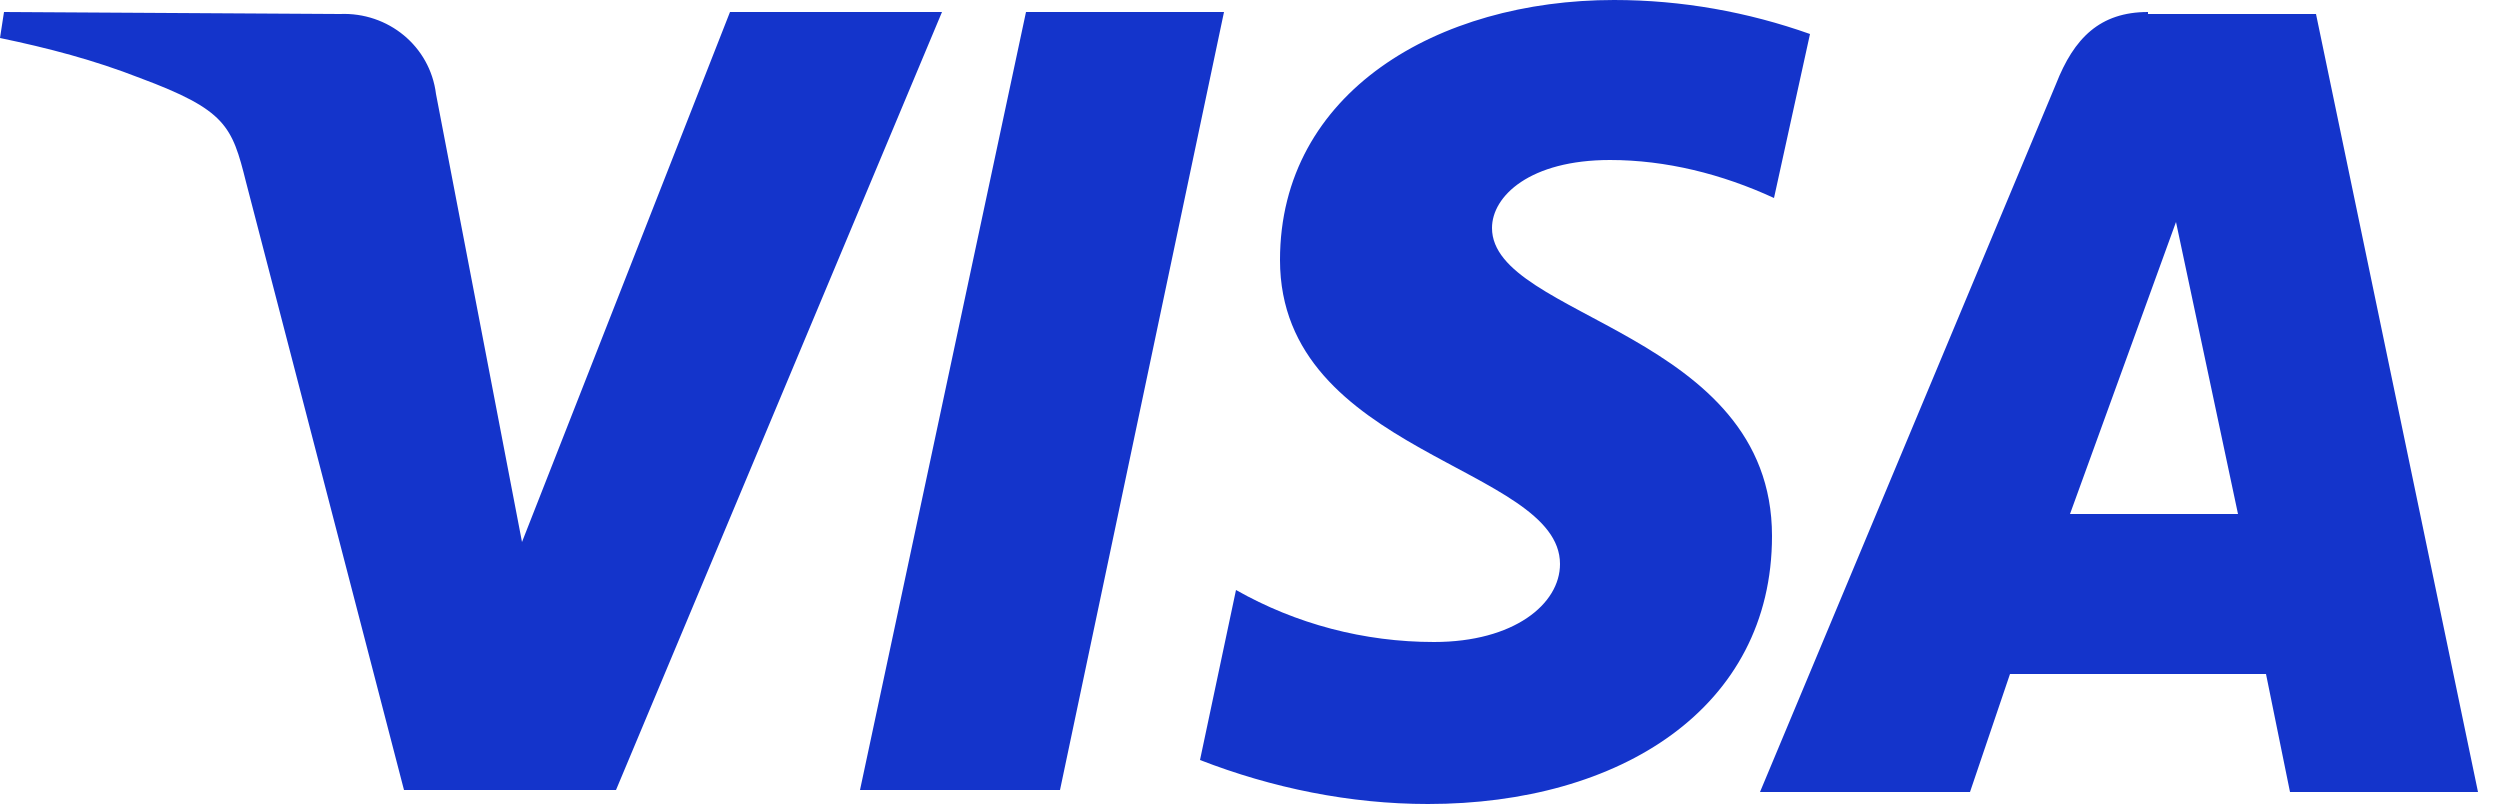 <?xml version="1.0" encoding="UTF-8" standalone="no"?>
<!DOCTYPE svg PUBLIC "-//W3C//DTD SVG 1.1//EN" "http://www.w3.org/Graphics/SVG/1.1/DTD/svg11.dtd">
<svg width="100%" height="100%" viewBox="0 0 40 13" version="1.1" xmlns="http://www.w3.org/2000/svg" xmlns:xlink="http://www.w3.org/1999/xlink" xml:space="preserve" xmlns:serif="http://www.serif.com/" style="fill-rule:evenodd;clip-rule:evenodd;stroke-linejoin:round;stroke-miterlimit:2;">
    <path id="path3789" d="M25.824,0C23.008,0 20.48,1.472 20.48,4.16C20.48,7.264 24.96,7.456 24.96,9.024C24.96,9.664 24.224,10.272 22.944,10.272C21.824,10.272 20.736,9.984 19.776,9.44L19.2,12.16C20.352,12.608 21.6,12.864 22.848,12.864C25.92,12.864 28.352,11.328 28.352,8.576C28.352,5.312 23.872,5.088 23.872,3.648C23.872,3.136 24.48,2.56 25.76,2.56C26.656,2.56 27.552,2.784 28.384,3.168L28.96,0.544C27.968,0.192 26.912,0 25.824,0ZM0.064,0.192L0,0.608C0.768,0.768 1.504,0.96 2.24,1.248C3.616,1.76 3.712,2.016 3.936,2.912L6.464,12.64L9.856,12.64L15.072,0.192L11.68,0.192L8.352,8.672L6.976,1.504C6.88,0.736 6.208,0.192 5.44,0.224L0.064,0.192ZM16.416,0.192L13.76,12.64L16.96,12.64L19.584,0.192L16.416,0.192ZM34.368,0.192C33.6,0.192 33.184,0.608 32.896,1.344L28.16,12.672L31.52,12.672L32.16,10.784L36.256,10.784L36.64,12.672L39.648,12.672L37.056,0.224L34.368,0.224L34.368,0.192ZM34.816,3.552L35.808,8.224L33.12,8.224L34.816,3.552Z" style="fill:rgb(20,52,203);fill-rule:nonzero;"/>
</svg>

